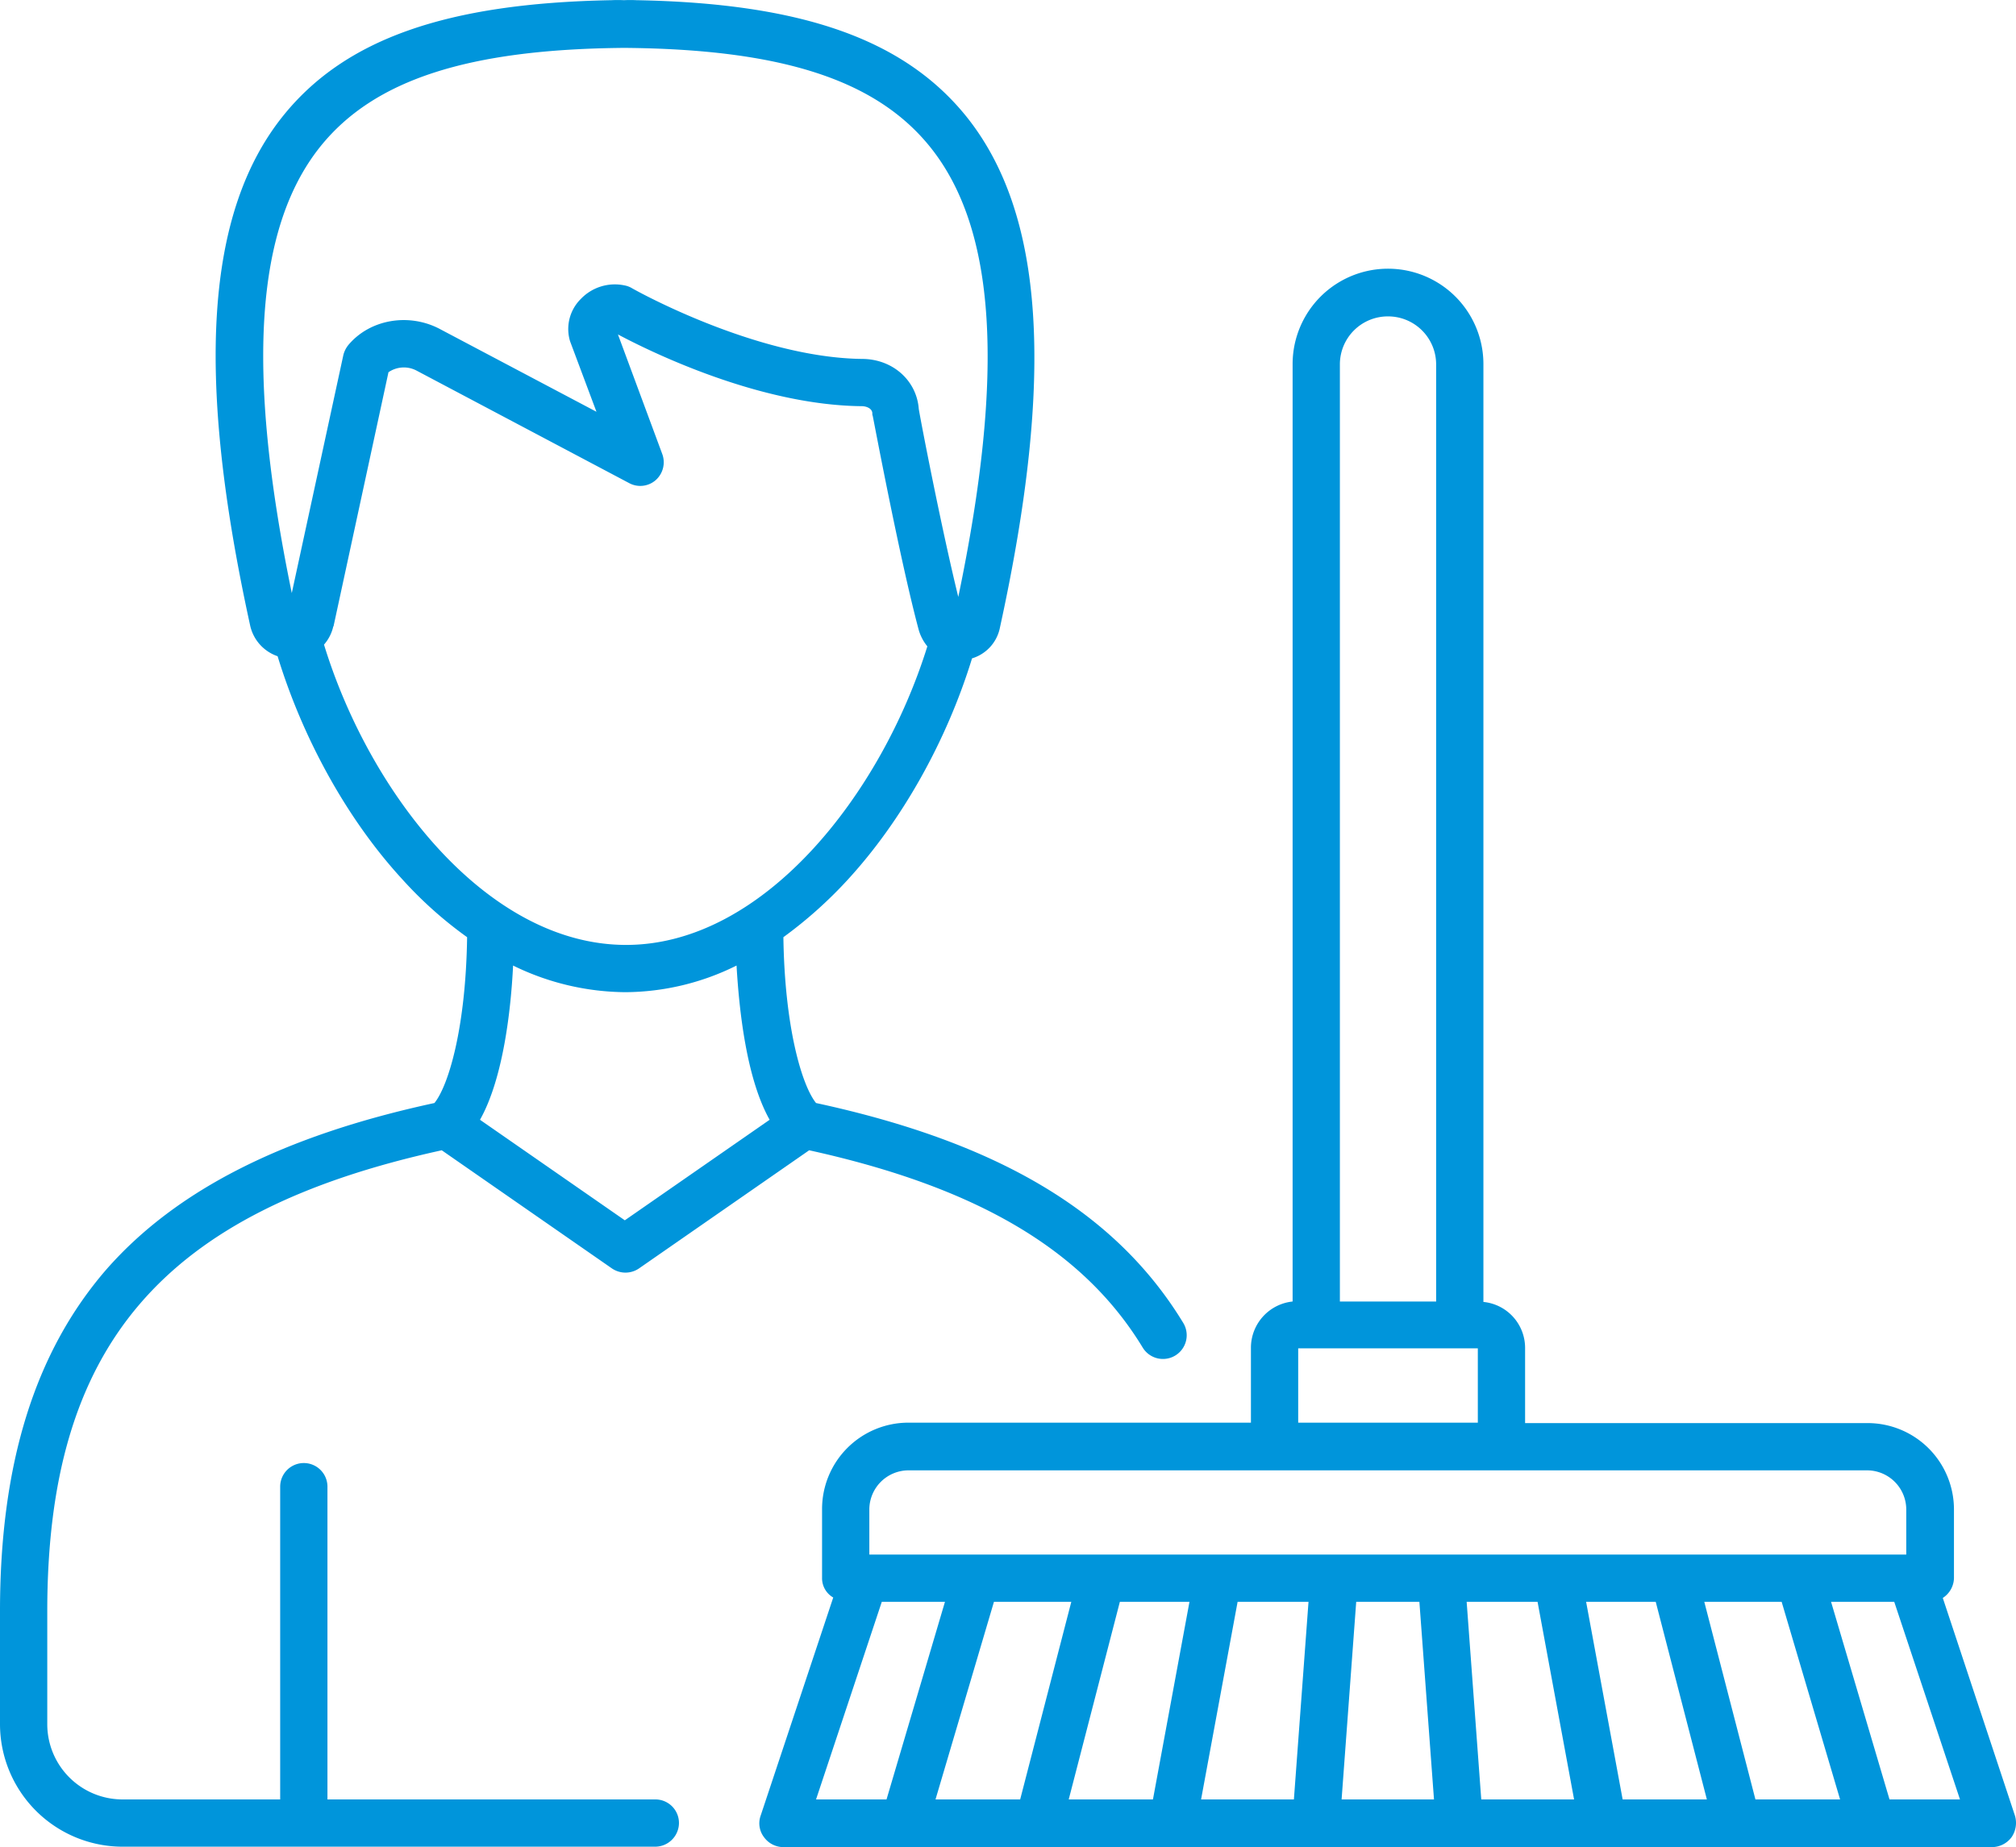 <svg xmlns="http://www.w3.org/2000/svg" width="469.137" height="429.944" viewBox="0 0 469.137 429.944">
  <g id="Group_120" data-name="Group 120" transform="translate(0 0.145)">
    <path id="Path_207" data-name="Path 207" d="M452.1,371.8a5.65,5.65,0,0,0,2.6-4.6v-16a20.1,20.1,0,0,0-20.1-20.1H354.9V313.6a10.754,10.754,0,0,0-9.7-10.7V84.6a22.2,22.2,0,0,0-44.4,0V302.8a10.828,10.828,0,0,0-9.7,10.7V331H211.4a20.1,20.1,0,0,0-20.1,20.1v16a5.172,5.172,0,0,0,2.6,4.6L177,422.5a5.317,5.317,0,0,0,.8,5,5.587,5.587,0,0,0,4.5,2.3H463.6a5.733,5.733,0,0,0,4.5-2.3,5.878,5.878,0,0,0,.8-5ZM323,73.5a11.182,11.182,0,0,1,11.2,11.2V302.8H311.8V84.6A11.161,11.161,0,0,1,323,73.5ZM302.1,313.7h41.8V331H302.1Zm-99.8,37.5a9.133,9.133,0,0,1,9.1-9.1H434.5a9.133,9.133,0,0,1,9.1,9.1v10.5H202.3Zm206.2,67.5-11.9-46h18l13.6,46Zm-30.9,0-8.5-46h16.2l11.9,46Zm-32.9,0-3.4-46h16.5l8.5,46Zm-65.2,0,8.5-46h16.5l-3.4,46Zm-30.8,0,11.9-46h16.2l-8.5,46Zm-31,0,13.6-46h18l-11.9,46Zm97.9-46h14.7l3.4,46H312.2Zm-110.4,0h14.7l-13.6,46H189.9Zm234.5,46-13.6-46h14.7l15.3,46Z" fill="#0095db"/>
    <path id="Path_208" data-name="Path 208" d="M152.5,418.7H76.2V345.9a5.5,5.5,0,0,0-11,0v72.8H28.5A17.519,17.519,0,0,1,11,401.2V374.9c0-61.7,26.6-93,91.8-107.3l39.6,27.5a5.576,5.576,0,0,0,6.3,0l39.6-27.5c39.1,8.6,63.8,23.2,77.6,45.9a5.523,5.523,0,1,0,9.4-5.8c-15.6-25.6-42.8-41.9-85.4-51.1-3.3-4.1-7.3-17.6-7.6-38.6a100.984,100.984,0,0,0,14.9-13.3c12.7-13.8,23.1-32.4,29-51.6a9.375,9.375,0,0,0,6.5-7.2C245.5,87.3,243,49.6,224.9,27,210.4,9,186.6.6,148.1-.1a28.033,28.033,0,0,0-2.9,0,28.052,28.052,0,0,0-2.9,0c-38.3.7-62,9-76.4,26.9-18,22.4-20.5,60.1-7.7,118.6a9.763,9.763,0,0,0,6.4,7.2c5.9,19.3,16.3,38.1,29,51.9A93.9,93.9,0,0,0,108.7,218c-.3,21-4.3,34.5-7.6,38.6-35.2,7.6-60.2,20.3-76.4,38.8C8.1,314.6,0,340.6,0,374.9v26.3a28.552,28.552,0,0,0,28.5,28.5h124a5.549,5.549,0,0,0,5.5-5.5A5.484,5.484,0,0,0,152.5,418.7ZM74.6,33.9C87.1,18.4,109,11.3,145.3,11c36.5.3,58.5,7.4,71.1,23,15.4,19.1,17.5,52.5,6.6,104.8-3.9-15.9-8.7-40.7-9.2-43.8-.5-6.6-6.1-11.6-13.2-11.6-24.9-.3-53.3-16.3-53.6-16.5a5.228,5.228,0,0,0-1.6-.6,10.938,10.938,0,0,0-10.2,3.1,9.85,9.85,0,0,0-2.7,9.3,6.376,6.376,0,0,0,.2.7l6.1,16.3L102.1,76.3C95,72.7,86.2,74.2,81.2,80a6,6,0,0,0-1.3,2.5l-12,55.4C57.2,86,59.4,52.8,74.6,33.9Zm.8,116a9.619,9.619,0,0,0,2.1-4c0-.1,0-.2.1-.2L90.4,86.5a6.307,6.307,0,0,1,6.5-.4l49.5,26.2a5.449,5.449,0,0,0,6.2-.7,5.555,5.555,0,0,0,1.5-6.1L143.8,77.7c7.5,4,32.9,16.5,56.8,16.7.8,0,2.3.4,2.4,1.6a1.483,1.483,0,0,0,.1.7c.3,1.4,6.3,33.4,10.7,49.8a10.667,10.667,0,0,0,2,3.8c-10.7,34.4-38.1,69.5-70.1,69.5C113.4,219.8,86,184.5,75.4,149.9Zm70.1,80.9a58.689,58.689,0,0,0,25.9-6.2c.6,10.4,2.3,26.3,7.7,35.9l-33.7,23.4-33.7-23.4c5.4-9.6,7.2-25.6,7.7-35.9A60.178,60.178,0,0,0,145.5,230.8Z" fill="#0095db"/>
  </g>
</svg>
